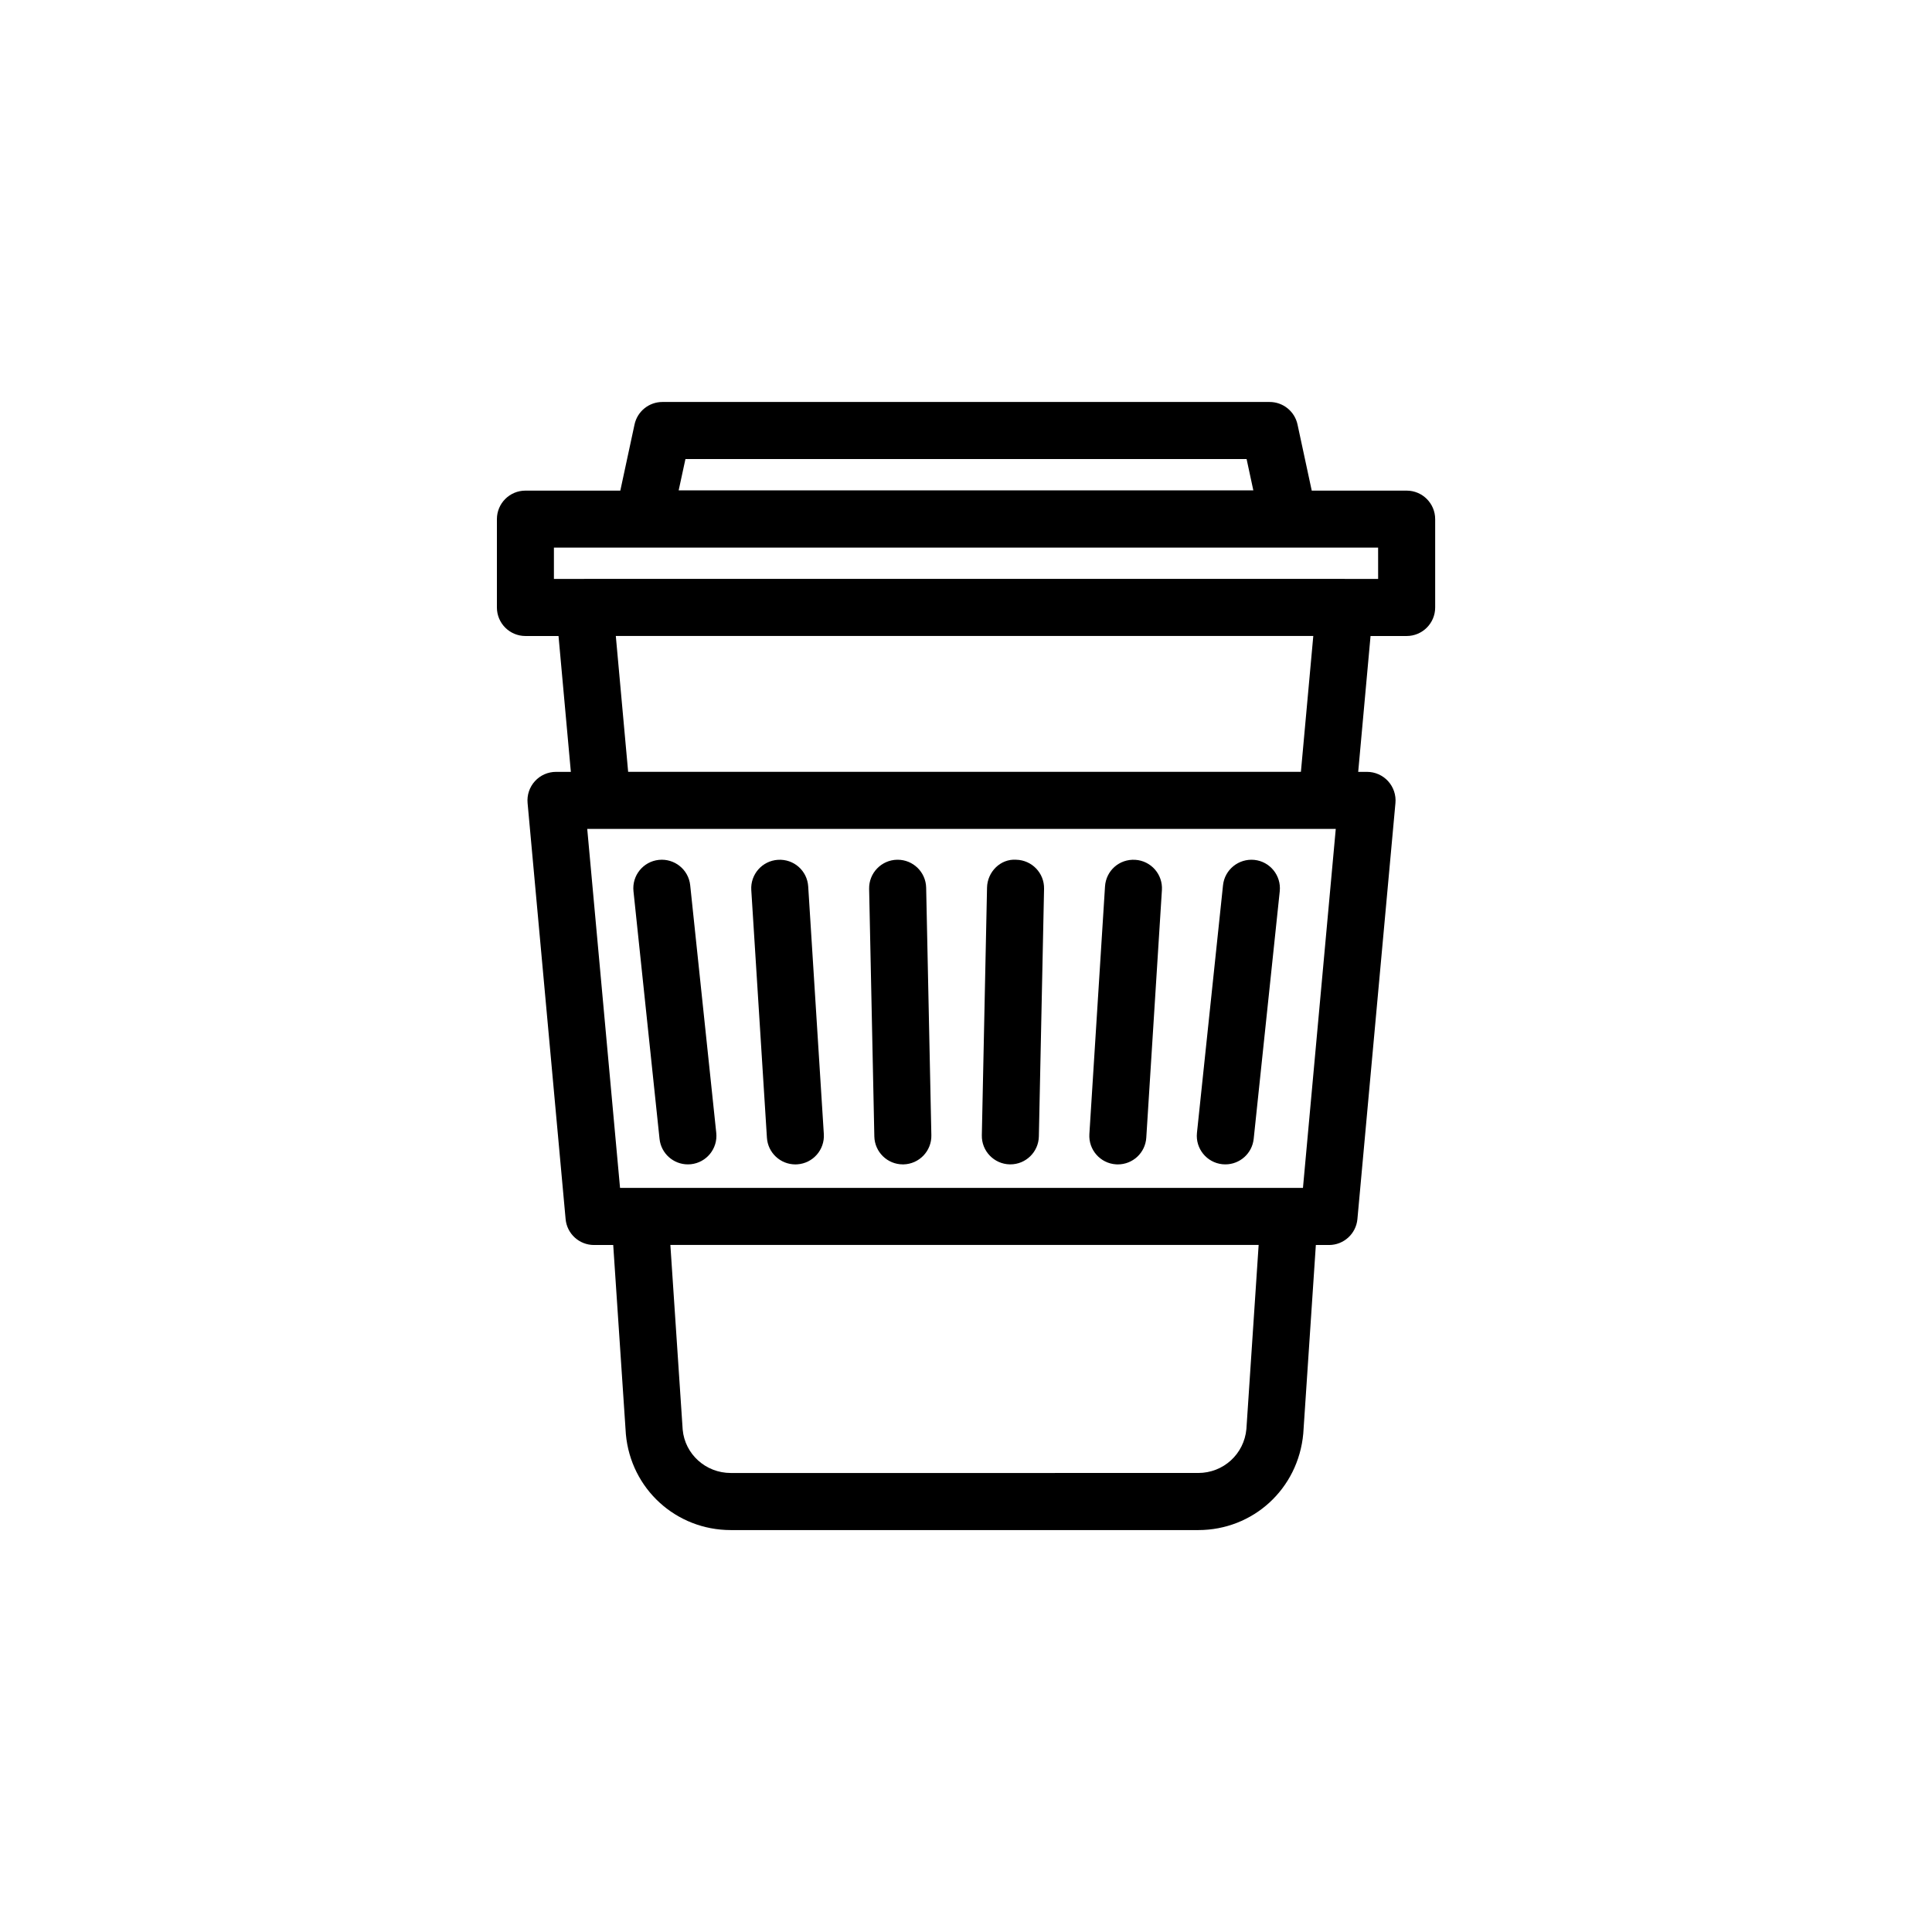 <?xml version="1.0" encoding="UTF-8"?>
<!-- The Best Svg Icon site in the world: iconSvg.co, Visit us! https://iconsvg.co -->
<svg fill="#000000" width="800px" height="800px" version="1.1" viewBox="144 144 512 512" xmlns="http://www.w3.org/2000/svg">
 <g>
  <path d="m516.77 274.02h-25.145l-3.769-17.523c-0.75-3.481-3.828-5.969-7.391-5.969h-160.92c-3.562 0-6.641 2.488-7.387 5.969l-3.769 17.523h-25.145c-4.176 0-7.559 3.379-7.559 7.559v23.41c0 4.176 3.379 7.559 7.559 7.559h8.77l3.269 36.004h-3.941c-2.121 0-4.152 0.891-5.582 2.465-1.43 1.57-2.137 3.668-1.945 5.785l10.078 110.27c0.352 3.891 3.617 6.867 7.527 6.867h5.09l3.352 50.141c1.316 14.484 13.273 25.406 27.82 25.406h123.86c14.551 0 26.512-10.922 27.84-25.59l3.332-49.957h3.488c3.906 0 7.168-2.977 7.527-6.867l10.078-110.27c0.191-2.117-0.52-4.211-1.949-5.785-1.43-1.57-3.457-2.465-5.578-2.465h-2.344l3.273-36.004h9.566c4.172 0 7.559-3.379 7.559-7.559v-23.41c0-4.172-3.387-7.559-7.559-7.559zm-191.12-8.371h148.71l1.785 8.297h-152.29zm148.66 257.05c-0.605 6.644-6.098 11.656-12.773 11.656l-123.86 0.004c-6.68 0-12.168-5.012-12.758-11.477l-3.266-48.957h155.9zm14.988-63.887h-180.98l-8.695-95.148h198.37zm-0.543-110.27h-178.29l-3.269-36.004h184.84zm20.465-51.113h-8.723c-0.066 0-0.125-0.02-0.188-0.02l-201.4-0.004c-0.066 0-0.125 0.02-0.188 0.02h-7.926v-8.297h218.42z"/>
  <path d="m326.91 378.6c-0.434-4.152-4.156-7.148-8.309-6.723-4.152 0.434-7.16 4.156-6.723 8.309l6.906 65.621c0.406 3.883 3.688 6.766 7.508 6.766 0.266 0 0.527-0.016 0.801-0.039 4.152-0.438 7.16-4.156 6.723-8.309z"/>
  <path d="m350.16 371.86c-4.168 0.262-7.324 3.856-7.062 8.02l4.144 65.621c0.25 4.004 3.578 7.078 7.535 7.078 0.156 0 0.316-0.004 0.484-0.016 4.168-0.266 7.324-3.856 7.062-8.02l-4.141-65.621c-0.262-4.16-3.797-7.324-8.023-7.062z"/>
  <path d="m381.89 371.84h-0.16c-4.172 0.086-7.488 3.543-7.402 7.715l1.379 65.617c0.09 4.117 3.457 7.402 7.551 7.402h0.16c4.172-0.09 7.488-3.543 7.402-7.715l-1.379-65.621c-0.09-4.117-3.453-7.398-7.551-7.398z"/>
  <path d="m413.29 371.84c-4.16-0.289-7.629 3.219-7.715 7.394l-1.379 65.621c-0.09 4.172 3.231 7.629 7.402 7.715h0.16c4.098 0 7.461-3.281 7.551-7.402l1.379-65.617c0.094-4.168-3.223-7.625-7.398-7.711z"/>
  <path d="m444.86 371.86c-4.254-0.262-7.758 2.902-8.02 7.062l-4.144 65.621c-0.262 4.168 2.902 7.758 7.062 8.02 0.16 0.012 0.324 0.016 0.484 0.016 3.961 0 7.285-3.078 7.535-7.078l4.141-65.621c0.266-4.172-2.898-7.758-7.059-8.02z"/>
  <path d="m476.42 371.88c-4.152-0.418-7.871 2.574-8.309 6.723l-6.906 65.621c-0.434 4.152 2.578 7.871 6.727 8.309 0.273 0.023 0.535 0.039 0.801 0.039 3.82 0 7.098-2.883 7.508-6.766l6.906-65.621c0.434-4.148-2.582-7.875-6.727-8.305z"/>
 </g>
</svg>